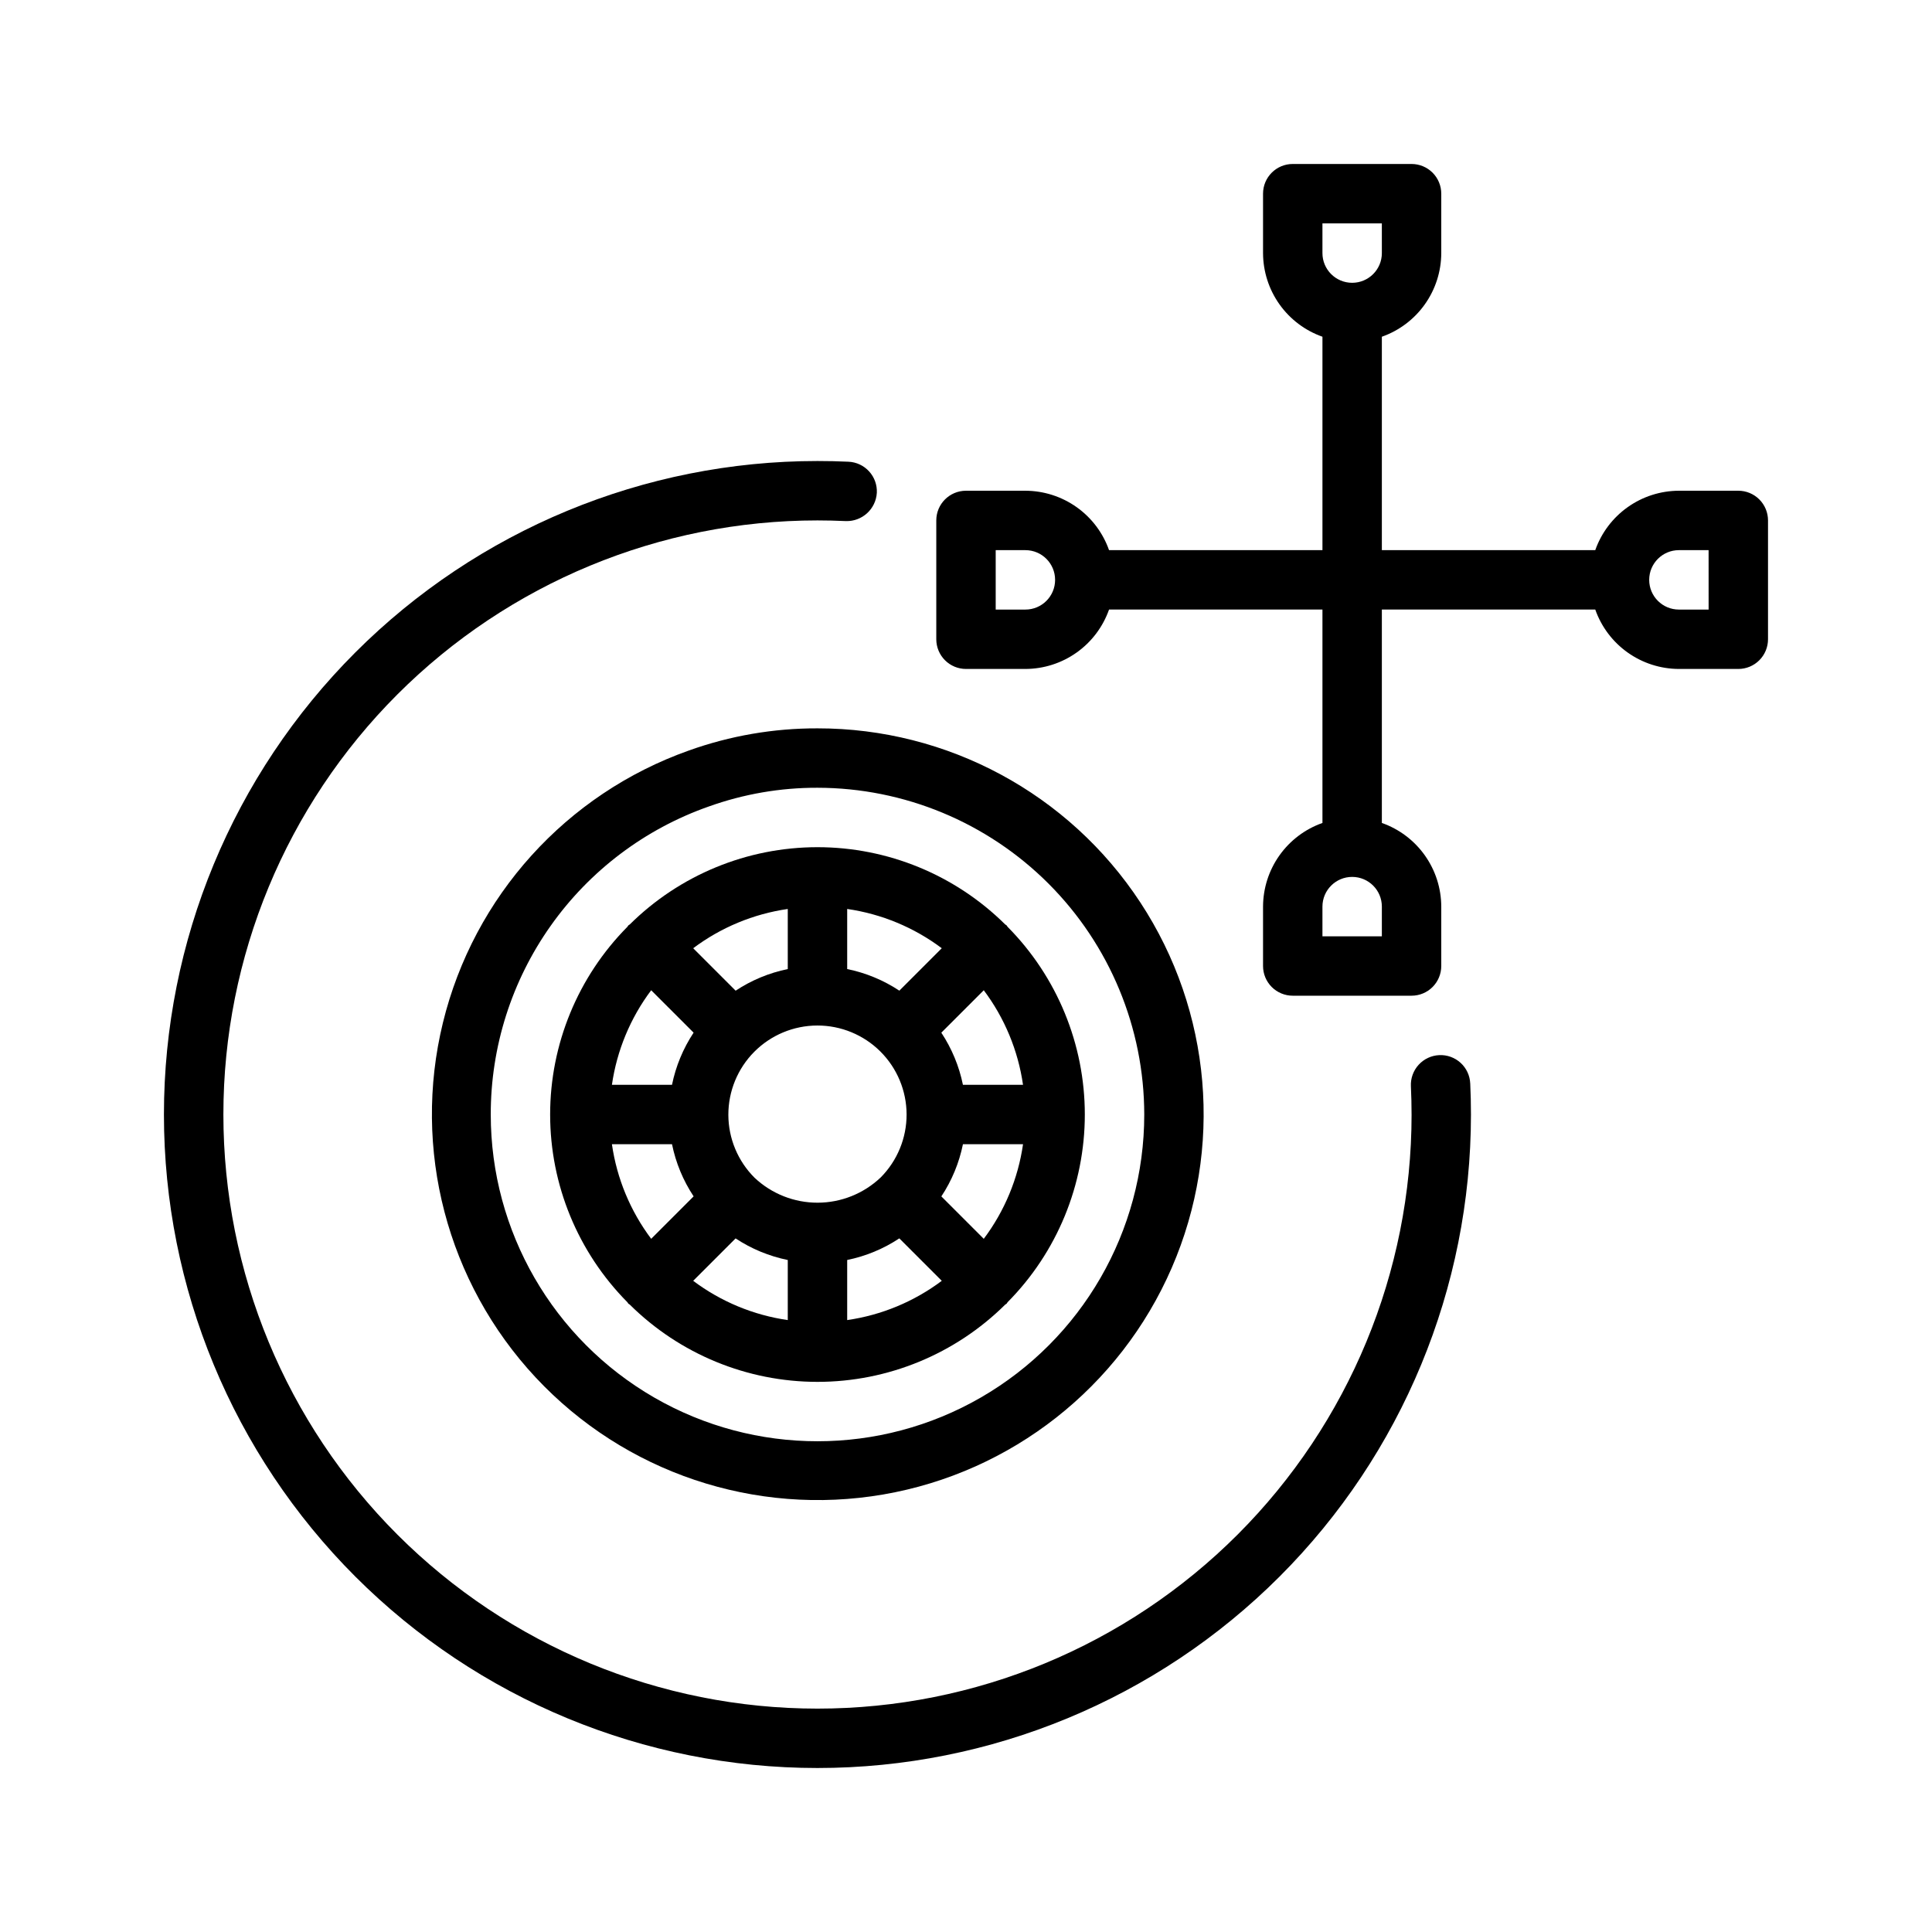 <?xml version="1.0" encoding="UTF-8"?>
<!-- Uploaded to: SVG Repo, www.svgrepo.com, Generator: SVG Repo Mixer Tools -->
<svg fill="#000000" width="800px" height="800px" version="1.1" viewBox="144 144 512 512" xmlns="http://www.w3.org/2000/svg">
 <g>
  <path d="m326.54 342.9c-32.484 11.523-56.984 38.637-65.16 72.125-8.176 33.484 1.07 68.836 24.594 94.035 23.523 25.195 58.156 36.844 92.125 30.988 33.969-5.859 62.703-28.438 76.426-60.059 13.723-31.621 10.594-68.027-8.328-96.84-18.918-28.812-51.082-46.156-85.555-46.129-11.621-0.031-23.16 1.961-34.102 5.879zm120.7 96.457c0 30.938-16.504 59.523-43.297 74.992-26.789 15.465-59.801 15.465-86.59 0-26.793-15.469-43.297-44.055-43.297-74.992-0.02-17.914 5.531-35.395 15.883-50.016 10.348-14.625 24.988-25.672 41.887-31.609 9.25-3.312 19-4.996 28.82-4.969 22.961 0.027 44.969 9.16 61.203 25.391 16.234 16.234 25.363 38.246 25.391 61.203z"/>
  <path d="m410.39 388.99c-13.234-13.117-31.117-20.477-49.75-20.477s-36.512 7.359-49.746 20.477c-0.117 0.102-0.266 0.137-0.375 0.25-0.109 0.109-0.145 0.258-0.25 0.375v-0.004c-13.117 13.234-20.477 31.117-20.477 49.75s7.359 36.512 20.477 49.746c0.102 0.117 0.137 0.266 0.25 0.375 0.109 0.109 0.258 0.145 0.375 0.25 13.234 13.117 31.113 20.477 49.746 20.477s36.516-7.359 49.75-20.477c0.117-0.102 0.266-0.137 0.375-0.25 0.109-0.109 0.145-0.258 0.25-0.375h-0.004c13.117-13.234 20.477-31.113 20.477-49.746s-7.359-36.516-20.477-49.75c-0.102-0.117-0.137-0.266-0.25-0.375-0.109-0.109-0.258-0.145-0.371-0.246zm4.723 42.5h-15.926c-1.008-4.934-2.949-9.621-5.727-13.82l11.25-11.25-0.004 0.004c5.519 7.348 9.098 15.969 10.406 25.066zm-10.406 40.809-11.238-11.238c2.777-4.199 4.719-8.895 5.719-13.828h15.926c-1.309 9.098-4.887 17.715-10.406 25.066zm-98.543-25.066h15.926c1.004 4.93 2.949 9.621 5.727 13.816l-11.25 11.25h0.004c-5.519-7.352-9.098-15.969-10.406-25.066zm10.406-40.809 11.242 11.238c-2.777 4.199-4.723 8.895-5.727 13.828h-15.922c1.309-9.098 4.887-17.719 10.406-25.066zm27.395 49.688c-4.434-4.422-6.934-10.422-6.945-16.684-0.008-6.258 2.465-12.27 6.883-16.707 4.418-4.434 10.418-6.934 16.68-6.949s12.27 2.457 16.711 6.871c4.438 4.418 6.941 10.414 6.961 16.676 0.016 6.262-2.453 12.273-6.863 16.715-4.508 4.281-10.48 6.68-16.699 6.691-6.215 0.016-12.203-2.352-16.727-6.613zm38.371-49.578c-4.199-2.777-8.891-4.719-13.824-5.723v-15.926c9.094 1.312 17.715 4.891 25.066 10.406zm-29.57-5.723c-4.93 1.008-9.621 2.953-13.816 5.731l-11.25-11.25c7.352-5.516 15.973-9.094 25.066-10.406zm-13.828 71.379c4.199 2.777 8.895 4.719 13.828 5.723v15.922c-9.094-1.309-17.715-4.887-25.066-10.406zm29.574 5.719c4.93-1.004 9.621-2.949 13.816-5.727l11.25 11.25c-7.352 5.516-15.973 9.094-25.066 10.402z"/>
  <path d="m525.4 423.62c-2.086 0.098-4.047 1.02-5.453 2.566-1.406 1.543-2.141 3.582-2.043 5.668 0.117 2.484 0.176 4.988 0.176 7.504h0.004c0 41.754-16.59 81.801-46.113 111.33-29.527 29.523-69.57 46.113-111.33 46.113-41.754 0-81.801-16.59-111.33-46.113-29.523-29.527-46.113-69.57-46.113-111.33 0-41.754 16.586-81.801 46.113-111.33 29.523-29.523 69.57-46.113 111.32-46.113 2.512 0 5.019 0.062 7.504 0.176 4.324 0.148 7.977-3.18 8.234-7.496 0.098-2.086-0.637-4.125-2.043-5.668-1.406-1.547-3.367-2.469-5.453-2.566-2.731-0.129-5.481-0.188-8.242-0.188-45.93 0-89.98 18.246-122.46 50.723-32.48 32.48-50.727 76.527-50.727 122.46 0 45.93 18.246 89.98 50.727 122.46 32.477 32.477 76.527 50.723 122.46 50.723 45.934 0 89.984-18.246 122.46-50.723 32.48-32.48 50.727-76.531 50.727-122.46 0-2.762-0.062-5.512-0.191-8.242h-0.004c-0.09-2.086-1.012-4.051-2.555-5.457-1.547-1.406-3.586-2.141-5.676-2.039z"/>
  <path d="m604.67 274.05h-15.746c-4.867 0.016-9.609 1.535-13.578 4.356-3.969 2.816-6.969 6.797-8.586 11.387h-56.555v-56.555c4.59-1.617 8.57-4.613 11.387-8.582 2.82-3.969 4.344-8.715 4.356-13.582v-15.746c0-2.086-0.828-4.09-2.305-5.566-1.477-1.473-3.477-2.305-5.566-2.305h-31.488c-4.348 0-7.871 3.523-7.871 7.871v15.746c0.016 4.867 1.535 9.613 4.356 13.582 2.82 3.969 6.797 6.965 11.387 8.582v56.555h-56.555c-1.617-4.59-4.613-8.57-8.582-11.387-3.969-2.82-8.715-4.34-13.582-4.356h-15.742c-4.348 0-7.875 3.523-7.875 7.871v31.488c0 2.086 0.832 4.09 2.309 5.566 1.477 1.477 3.477 2.305 5.566 2.305h15.742c4.867-0.016 9.613-1.535 13.582-4.356 3.969-2.816 6.965-6.797 8.582-11.387h56.555v56.555c-4.59 1.617-8.566 4.617-11.387 8.586-2.82 3.965-4.34 8.711-4.356 13.578v15.746c0 2.086 0.828 4.09 2.305 5.566 1.477 1.477 3.481 2.305 5.566 2.305h31.488c2.09 0 4.09-0.828 5.566-2.305 1.477-1.477 2.305-3.481 2.305-5.566v-15.746c-0.012-4.867-1.535-9.613-4.356-13.578-2.816-3.969-6.797-6.969-11.387-8.586v-56.555h56.555c1.617 4.59 4.617 8.57 8.586 11.387 3.969 2.82 8.711 4.34 13.578 4.356h15.746c2.086 0 4.09-0.828 5.566-2.305 1.477-1.477 2.305-3.481 2.305-5.566v-31.488c0-2.086-0.828-4.09-2.305-5.566-1.477-1.477-3.481-2.305-5.566-2.305zm-110.21-70.848h15.742l0.004 7.871c0 4.348-3.523 7.871-7.871 7.871-4.348 0-7.875-3.523-7.875-7.871zm-78.719 102.34h-7.871v-15.746h7.871c4.348 0 7.871 3.527 7.871 7.875 0 4.348-3.523 7.871-7.871 7.871zm94.465 86.59h-15.746v-7.871c0-4.348 3.527-7.871 7.875-7.871 4.348 0 7.871 3.523 7.871 7.871zm86.594-86.59h-7.875c-4.348 0-7.871-3.523-7.871-7.871 0-4.348 3.523-7.875 7.871-7.875h7.871z"/>
 </g>
</svg>